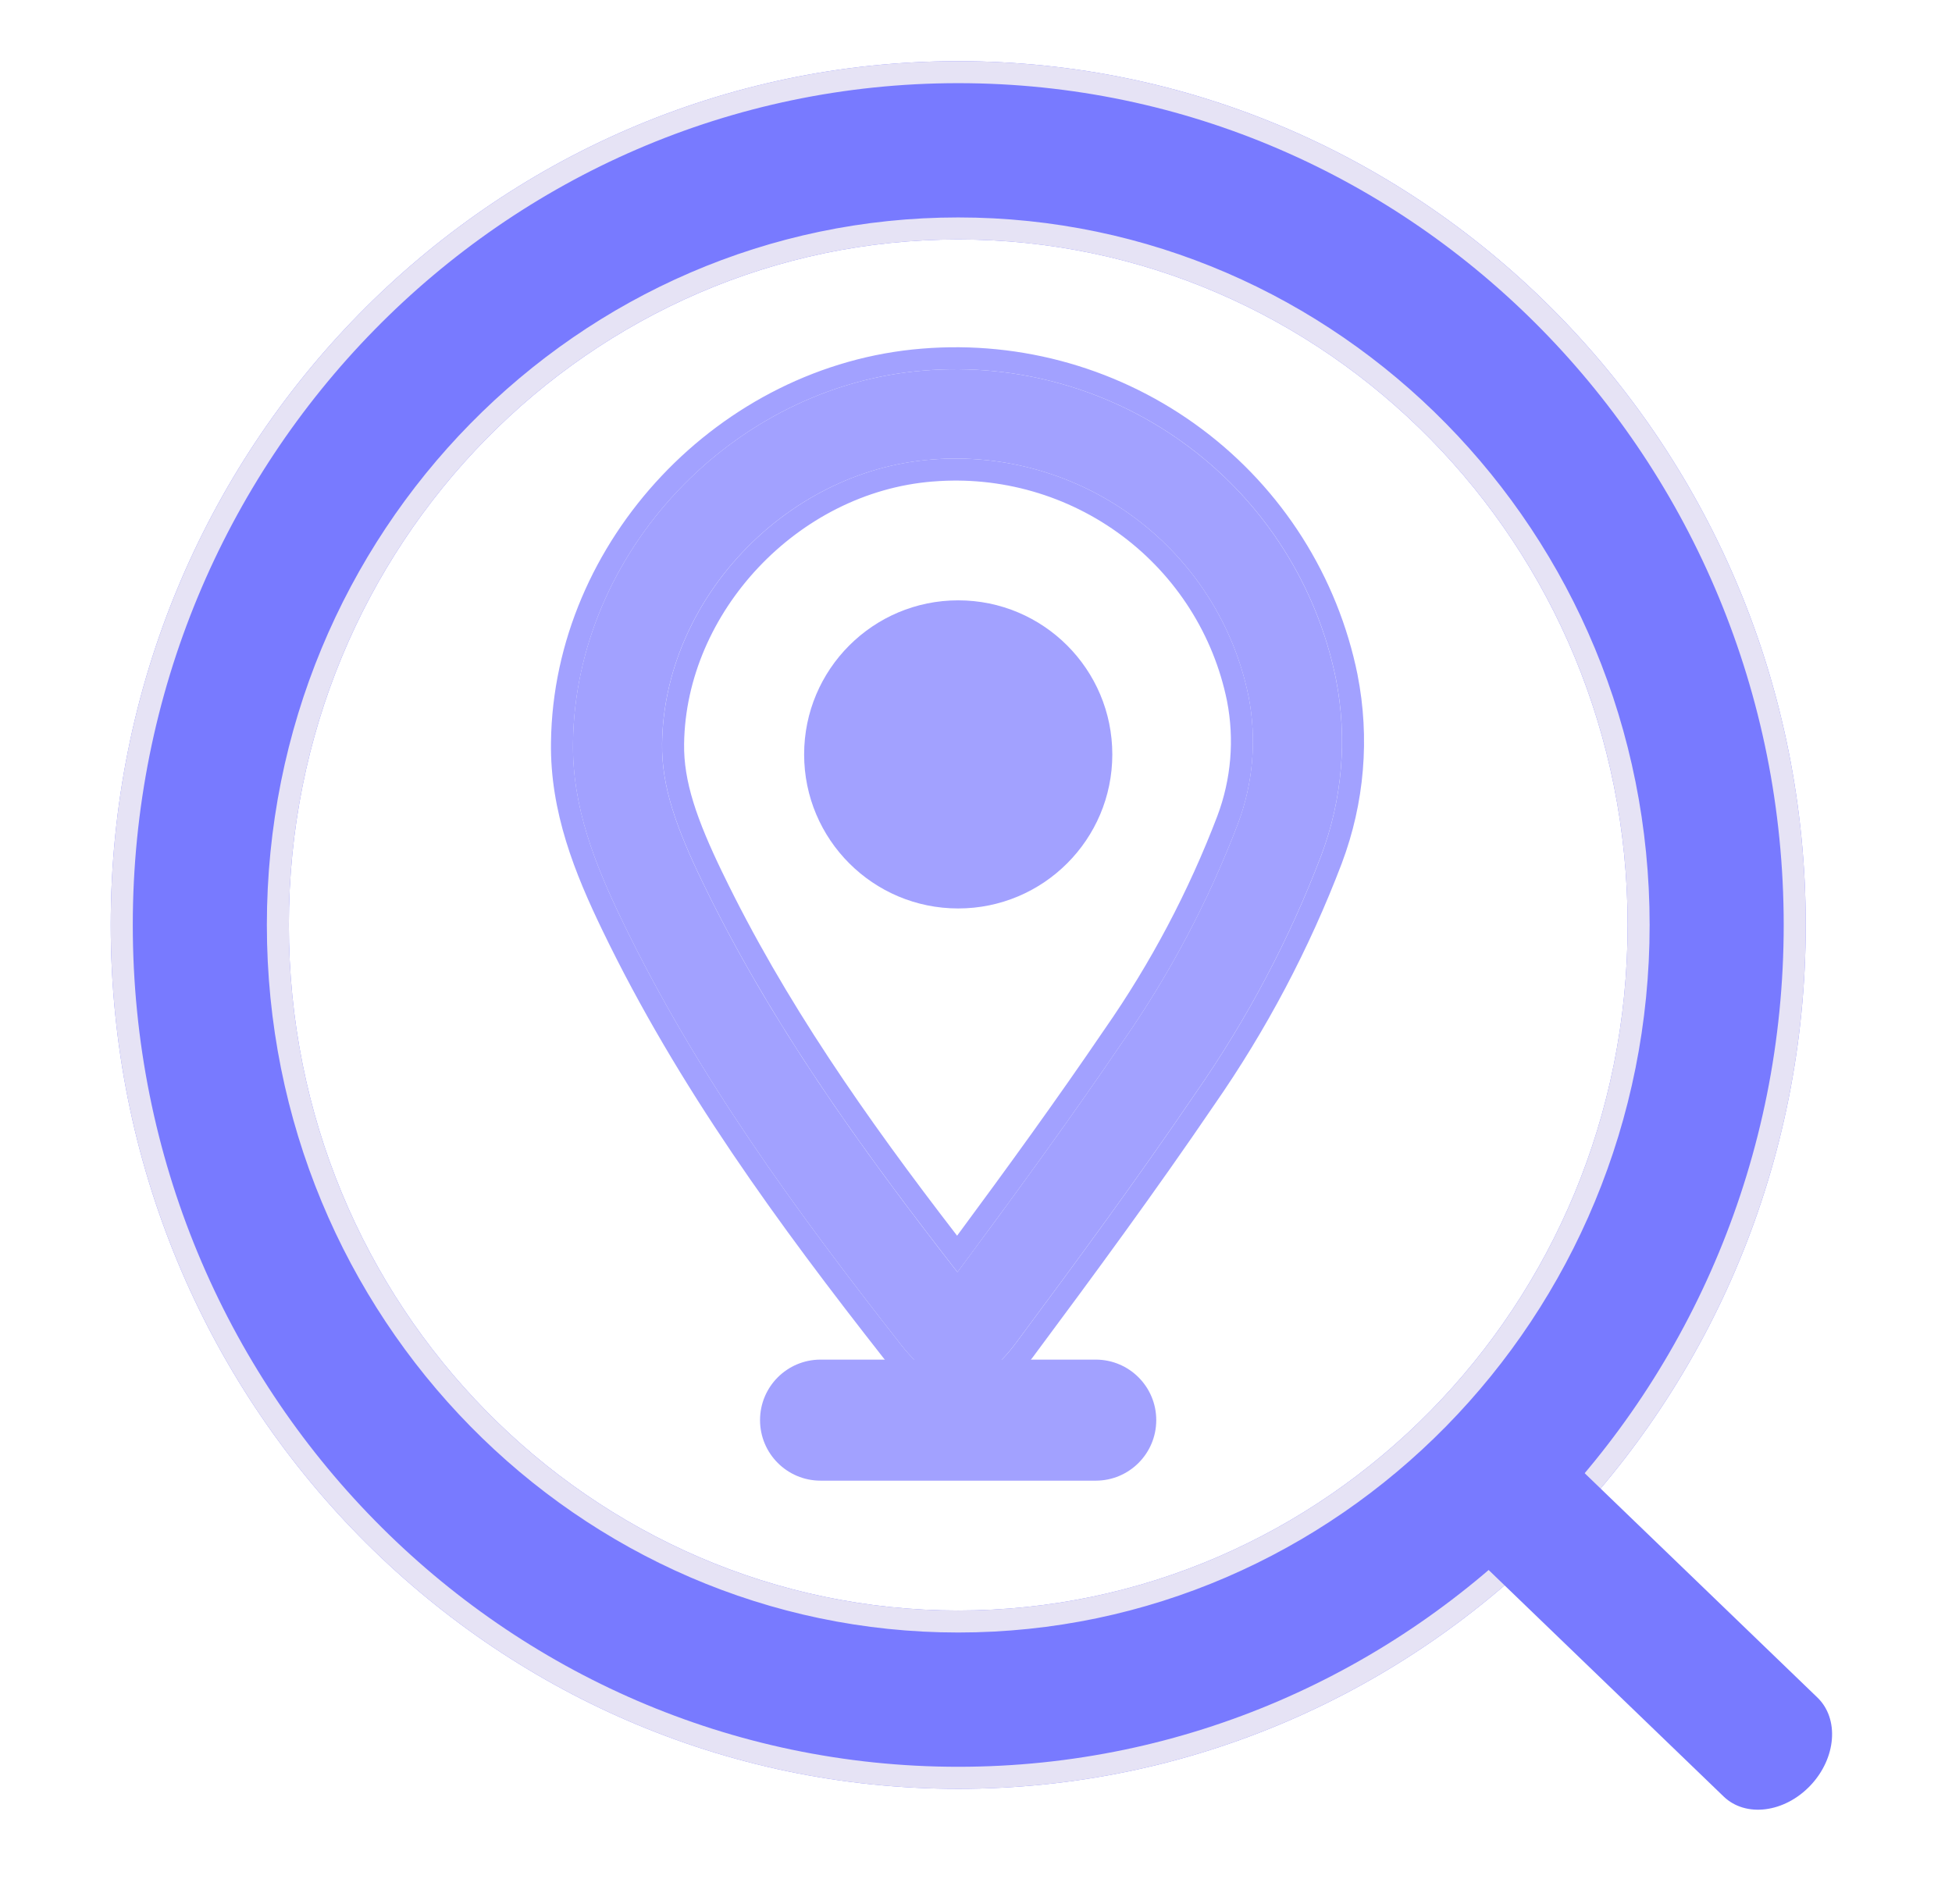 <svg width="41" height="40" viewBox="0 0 41 40" fill="none" xmlns="http://www.w3.org/2000/svg">
<path fill-rule="evenodd" clip-rule="evenodd" d="M12.035 15.595C12.013 16.952 12.501 18.17 13.073 19.351C14.631 22.583 16.729 25.453 18.929 28.256C19.737 29.287 20.539 29.287 21.329 28.226C22.618 26.493 23.898 24.75 25.115 22.96C26.195 21.41 27.08 19.735 27.751 17.971C28.197 16.788 28.303 15.505 28.06 14.266C27.664 12.317 26.564 10.579 24.968 9.385C23.372 8.19 21.391 7.621 19.401 7.785C15.385 8.107 12.086 11.61 12.035 15.595ZM26.225 14.634C25.921 13.141 25.077 11.808 23.849 10.889C22.619 9.968 21.091 9.528 19.554 9.655L19.55 9.656C16.479 9.902 13.944 12.622 13.906 15.62L13.906 15.625C13.892 16.516 14.207 17.398 14.756 18.532L14.757 18.534C16.159 21.44 18.04 24.07 20.11 26.726C21.299 25.123 22.463 23.53 23.568 21.903L23.575 21.894L23.581 21.885C24.572 20.462 25.385 18.924 26.001 17.305C26.322 16.452 26.399 15.528 26.225 14.634Z" fill="#A2A1FF"/>
<path fill-rule="evenodd" clip-rule="evenodd" d="M21.33 28.226C20.54 29.287 19.738 29.287 18.93 28.256C16.73 25.453 14.632 22.583 13.074 19.351C12.502 18.17 12.014 16.952 12.036 15.595C12.087 11.61 15.386 8.107 19.402 7.785C21.392 7.621 23.373 8.19 24.969 9.385C26.565 10.579 27.665 12.316 28.061 14.266C28.304 15.505 28.197 16.788 27.752 17.971C27.081 19.735 26.195 21.41 25.116 22.96C23.899 24.75 22.619 26.493 21.33 28.226ZM25.497 23.222C24.275 25.02 22.99 26.768 21.701 28.502C21.274 29.075 20.758 29.482 20.141 29.488C19.525 29.494 19.002 29.097 18.566 28.541C16.362 25.733 14.239 22.831 12.657 19.552C12.08 18.359 11.55 17.059 11.573 15.589C11.628 11.362 15.114 7.666 19.364 7.324C21.466 7.151 23.559 7.752 25.246 9.015C26.933 10.277 28.096 12.113 28.514 14.174L28.514 14.177C28.775 15.501 28.66 16.871 28.184 18.134L28.184 18.135C27.5 19.933 26.597 21.642 25.497 23.222ZM14.758 18.534C16.093 21.301 17.863 23.819 19.817 26.346C19.914 26.473 20.012 26.599 20.111 26.726C20.206 26.597 20.302 26.468 20.397 26.34C21.486 24.867 22.552 23.4 23.569 21.903L23.576 21.894L23.582 21.885C24.573 20.462 25.386 18.924 26.002 17.305C26.323 16.452 26.4 15.528 26.226 14.634C25.922 13.141 25.078 11.808 23.85 10.889C22.62 9.968 21.092 9.528 19.555 9.655L19.551 9.655C16.48 9.902 13.945 12.622 13.907 15.62L13.907 15.625C13.893 16.516 14.208 17.398 14.757 18.532L14.758 18.534ZM25.772 14.725C25.491 13.344 24.709 12.11 23.573 11.259C22.433 10.406 21.017 9.998 19.593 10.116L19.588 10.116C16.752 10.344 14.405 12.869 14.369 15.626L14.369 15.632C14.357 16.409 14.63 17.207 15.173 18.33L15.175 18.333C16.471 21.02 18.188 23.477 20.103 25.96C21.164 24.525 22.199 23.097 23.187 21.643C23.187 21.643 23.187 21.643 23.187 21.643L23.195 21.632L23.203 21.62C24.172 20.229 24.967 18.724 25.57 17.141C25.86 16.369 25.93 15.533 25.772 14.725Z" fill="#A2A1FF"/>
<path d="M23.363 15.849C23.363 17.636 21.914 19.085 20.126 19.085C18.339 19.085 16.89 17.636 16.89 15.849C16.89 14.061 18.339 12.612 20.126 12.612C21.914 12.612 23.363 14.061 23.363 15.849Z" fill="#A2A1FF"/>
<path fill-rule="evenodd" clip-rule="evenodd" d="M20.127 33.834C27.829 33.834 34.187 27.45 34.187 19.432C34.187 11.415 27.829 5.031 20.127 5.031C12.425 5.031 6.067 11.415 6.067 19.432C6.067 27.45 12.425 33.834 20.127 33.834ZM20.127 37.58C29.958 37.58 37.928 29.455 37.928 19.432C37.928 9.41 29.958 1.285 20.127 1.285C10.296 1.285 2.326 9.41 2.326 19.432C2.326 29.455 10.296 37.58 20.127 37.58Z" fill="#787AFF"/>
<path fill-rule="evenodd" clip-rule="evenodd" d="M34.649 19.432C34.649 27.697 28.092 34.296 20.127 34.296C12.162 34.296 5.605 27.697 5.605 19.432C5.605 11.167 12.162 4.568 20.127 4.568C28.092 4.568 34.649 11.167 34.649 19.432ZM20.127 37.117C29.694 37.117 37.465 29.208 37.465 19.432C37.465 9.656 29.694 1.747 20.127 1.747C10.56 1.747 2.789 9.656 2.789 19.432C2.789 29.208 10.56 37.117 20.127 37.117ZM34.187 19.432C34.187 27.45 27.829 33.834 20.127 33.834C12.425 33.834 6.067 27.45 6.067 19.432C6.067 11.415 12.425 5.031 20.127 5.031C27.829 5.031 34.187 11.415 34.187 19.432ZM37.928 19.432C37.928 29.455 29.958 37.58 20.127 37.58C10.296 37.58 2.326 29.455 2.326 19.432C2.326 9.41 10.296 1.285 20.127 1.285C29.958 1.285 37.928 9.41 37.928 19.432Z" fill="#E6E3F5"/>
<path d="M15.964 29.834C15.964 29.132 16.533 28.563 17.235 28.563H23.015C23.717 28.563 24.286 29.132 24.286 29.834C24.286 30.537 23.717 31.106 23.015 31.106H17.235C16.533 31.106 15.964 30.537 15.964 29.834Z" fill="#A2A1FF"/>
<path fill-rule="evenodd" clip-rule="evenodd" d="M30.391 30.149C30.935 29.575 31.752 29.472 32.215 29.918L38.173 35.662C38.636 36.108 38.57 36.936 38.026 37.51C37.482 38.084 36.666 38.188 36.203 37.741L30.245 31.997C29.782 31.551 29.847 30.724 30.391 30.149Z" fill="#787AFF"/>
</svg>
